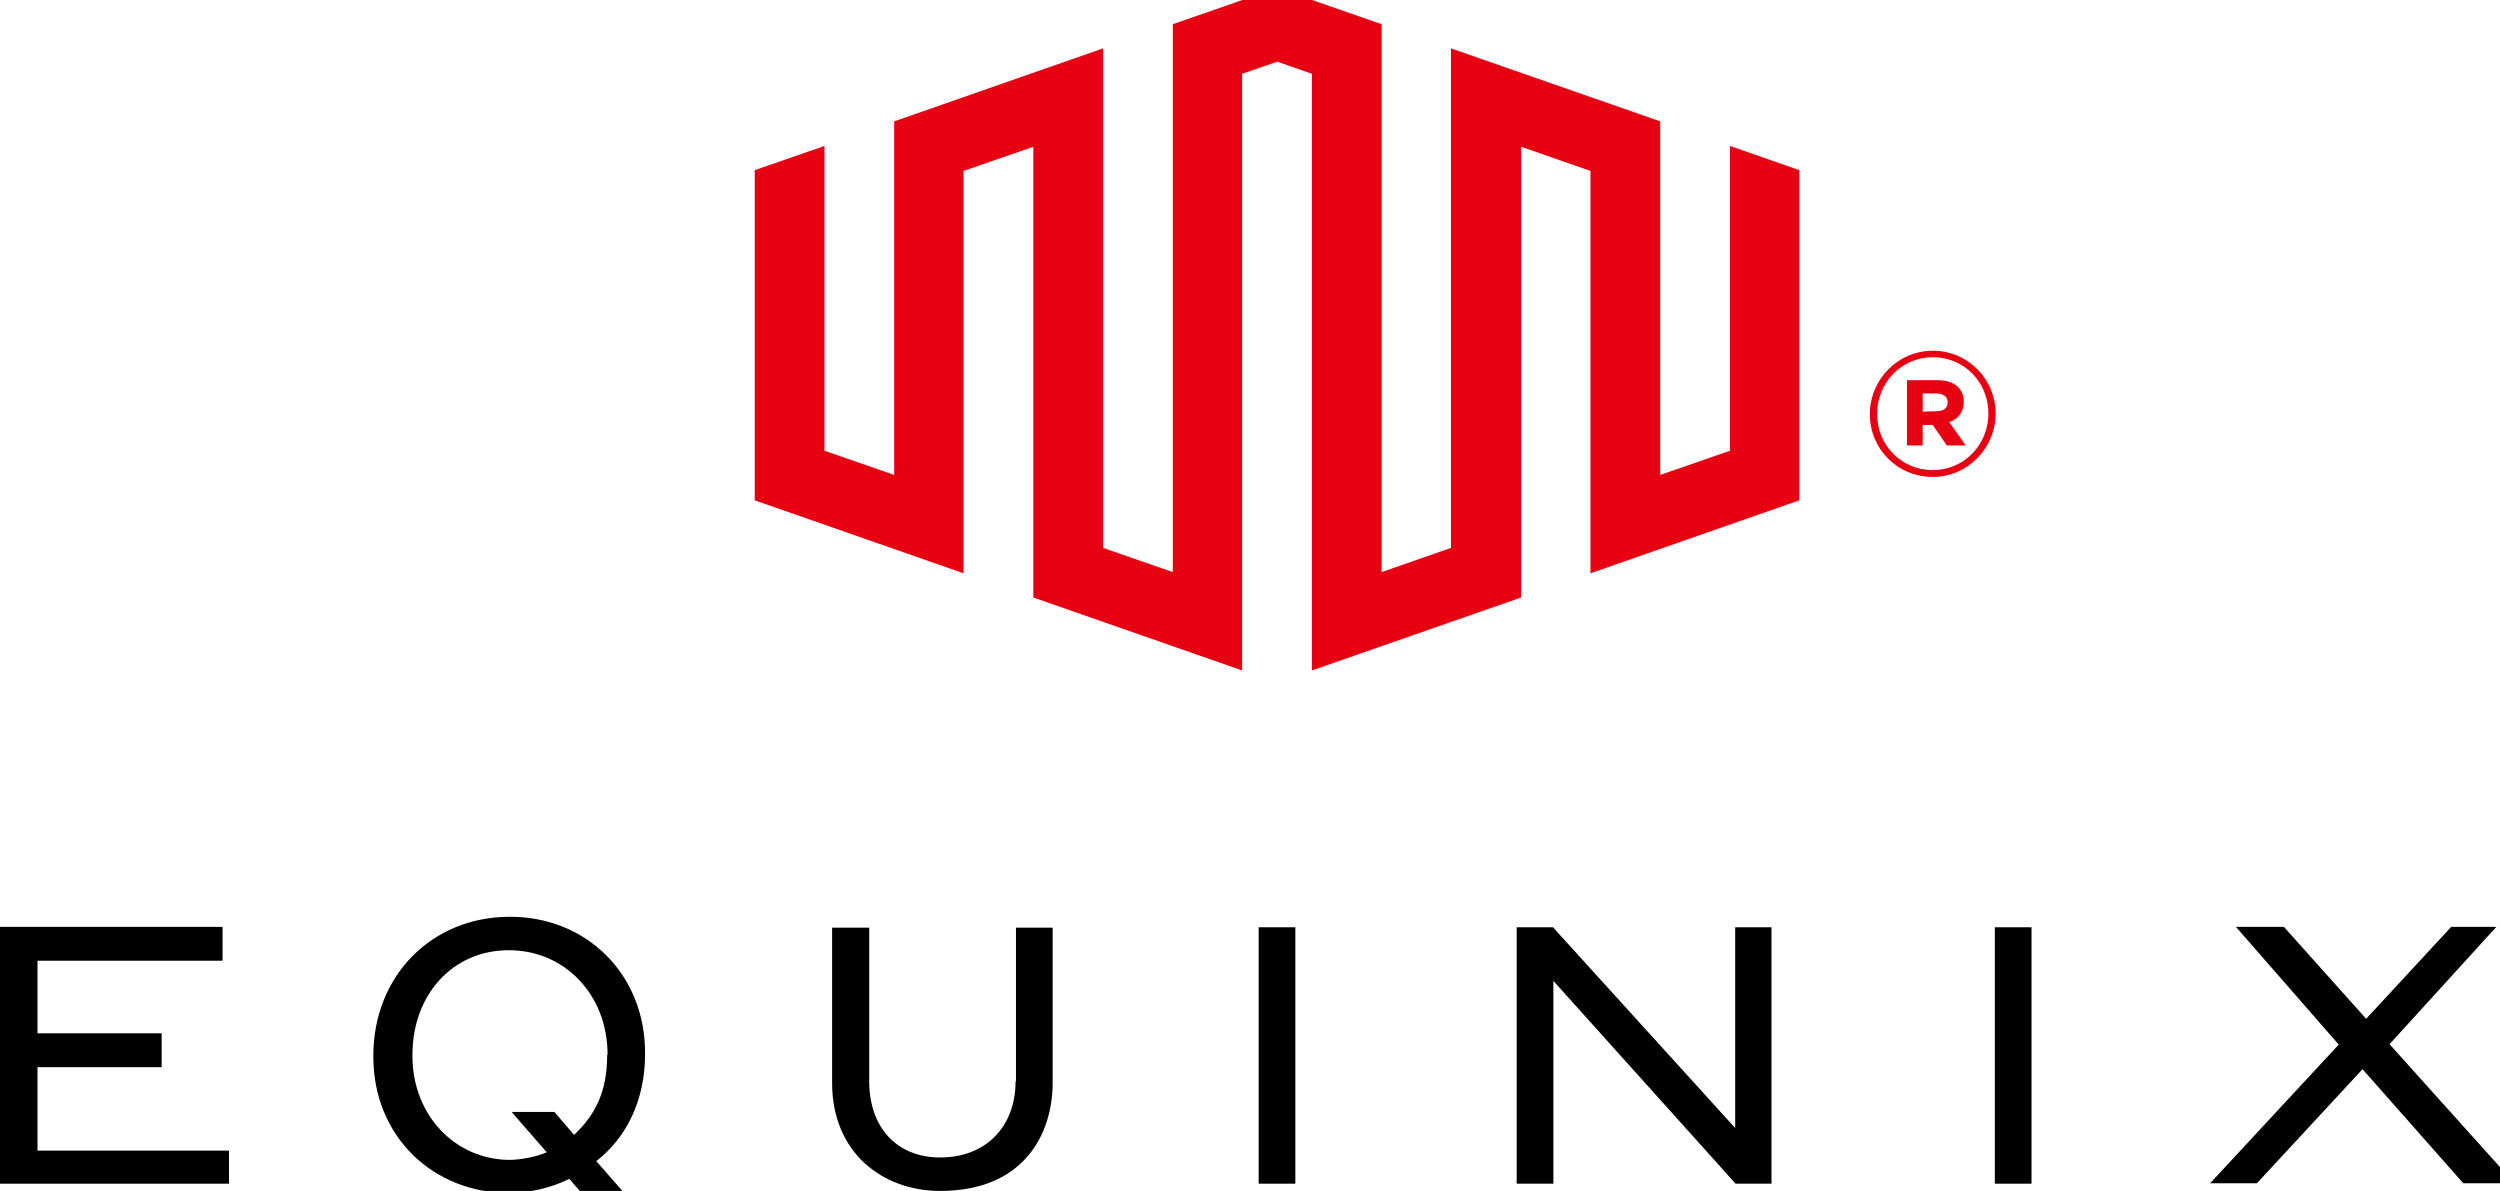<?xml version="1.0" encoding="utf-8"?>
<!-- Generator: Adobe Illustrator 22.0.1, SVG Export Plug-In . SVG Version: 6.00 Build 0)  -->
<svg version="1.1" id="layer" xmlns="http://www.w3.org/2000/svg" xmlns:xlink="http://www.w3.org/1999/xlink" x="0px" y="0px"
	 viewBox="0 0 620.1 295.4" style="enable-background:new 0 0 620.1 295.4;" xml:space="preserve">
<style type="text/css">
	.st0{fill:#E60012;}
</style>
<polygon class="st0" points="429.1,36.2 429.1,111.8 411.8,117.8 411.8,30.1 359.9,12 359.9,135.9 342.7,141.9 342.7,6 316.8,-3 
	290.9,6 290.9,141.9 273.6,135.9 273.6,12 221.8,30.1 221.8,117.8 204.5,111.8 204.5,36.2 187.2,42.2 187.2,124.1 239,142.2 
	239,42.4 256.3,36.4 256.3,148.2 308.1,166.3 308.1,18.3 316.8,15.3 325.4,18.3 325.4,166.3 377.3,148.2 377.3,36.4 394.5,42.4 
	394.5,142.2 446.3,124.1 446.3,42.2 "/>
<polygon points="9.3,264.7 40.1,264.7 40.1,256.3 9.3,256.3 9.3,238.3 55.2,238.3 55.2,229.9 0,229.9 0,293.6 56.8,293.6 
	56.8,285.4 9.3,285.4 "/>
<path d="M251.9,268.2c0,11.4-7.5,18.9-18.7,18.9c-10.9,0-17.6-7.6-17.6-18.9v-38.1h-9.2v38.5c0,17.3,12.5,26.8,26.8,26.8
	c21,0,27.9-14.4,27.9-26.8v-38.5H252v38.1H251.9z"/>
<rect x="312.2" y="230" width="9.1" height="63.6"/>
<polygon points="430.4,279.8 385.2,230 376.2,230 376.2,293.6 385.3,293.6 385.3,243.3 430.5,293.6 439.4,293.6 439.4,230 
	430.4,230 "/>
<rect x="494.8" y="230" width="9.1" height="63.6"/>
<polygon points="592.7,259 619.2,229.9 608,229.9 586.9,252.7 566.5,229.9 554.6,229.9 580.1,259.1 548.2,293.5 559.8,293.5 
	586,265.2 611,293.5 623.7,293.5 "/>
<path d="M126.2,227.4c-19,0.1-33.6,14.5-33.6,34.5v0.2c0,19.9,15,33.9,33.8,33.8c4.8,0,10.5-1.3,14.8-3.5l5.2,6H157l-9.1-10.4
	c7.4-5.7,12.1-15,12.1-26.5v-0.2C160.1,241.4,145.1,227.2,126.2,227.4 M150.6,261.7c0,9-2.9,14.8-8.2,19.8l-4.9-5.7h-10.6l8.7,10
	c-2.1,1-5.9,1.8-8.9,1.9c-13.6,0.1-24.4-10.9-24.4-25.8v-0.2c0-15.2,10.2-26,23.8-26c13.7-0.1,24.6,10.8,24.6,25.9v0.1H150.6z"/>
<path class="st0" d="M479.4,118.3c8.7,0,15.6-7.2,15.6-15.7l0,0c0-8.5-6.8-15.6-15.6-15.6c-8.7,0-15.6,7.2-15.6,15.7v0.1
	C463.8,111.3,470.6,118.3,479.4,118.3 M479.4,116.6c-7.9,0-13.8-6.3-13.8-13.9v-0.1c0-7.6,6-14,13.8-14c7.9,0,13.8,6.3,13.8,13.9
	v0.1C493.2,110.3,487.2,116.6,479.4,116.6 M473,110.5h3.9v-5.1h2.5l3.5,5.1h4.7l-4.1-5.8c2.1-0.7,3.6-2.4,3.6-5
	c0-3.7-2.8-5.4-6.5-5.4H473V110.5z M476.9,102.1v-4.5h3.4c1.7,0,2.8,0.8,2.8,2.2c0,1.4-1,2.2-2.8,2.2L476.9,102.1L476.9,102.1z"/>
</svg>

